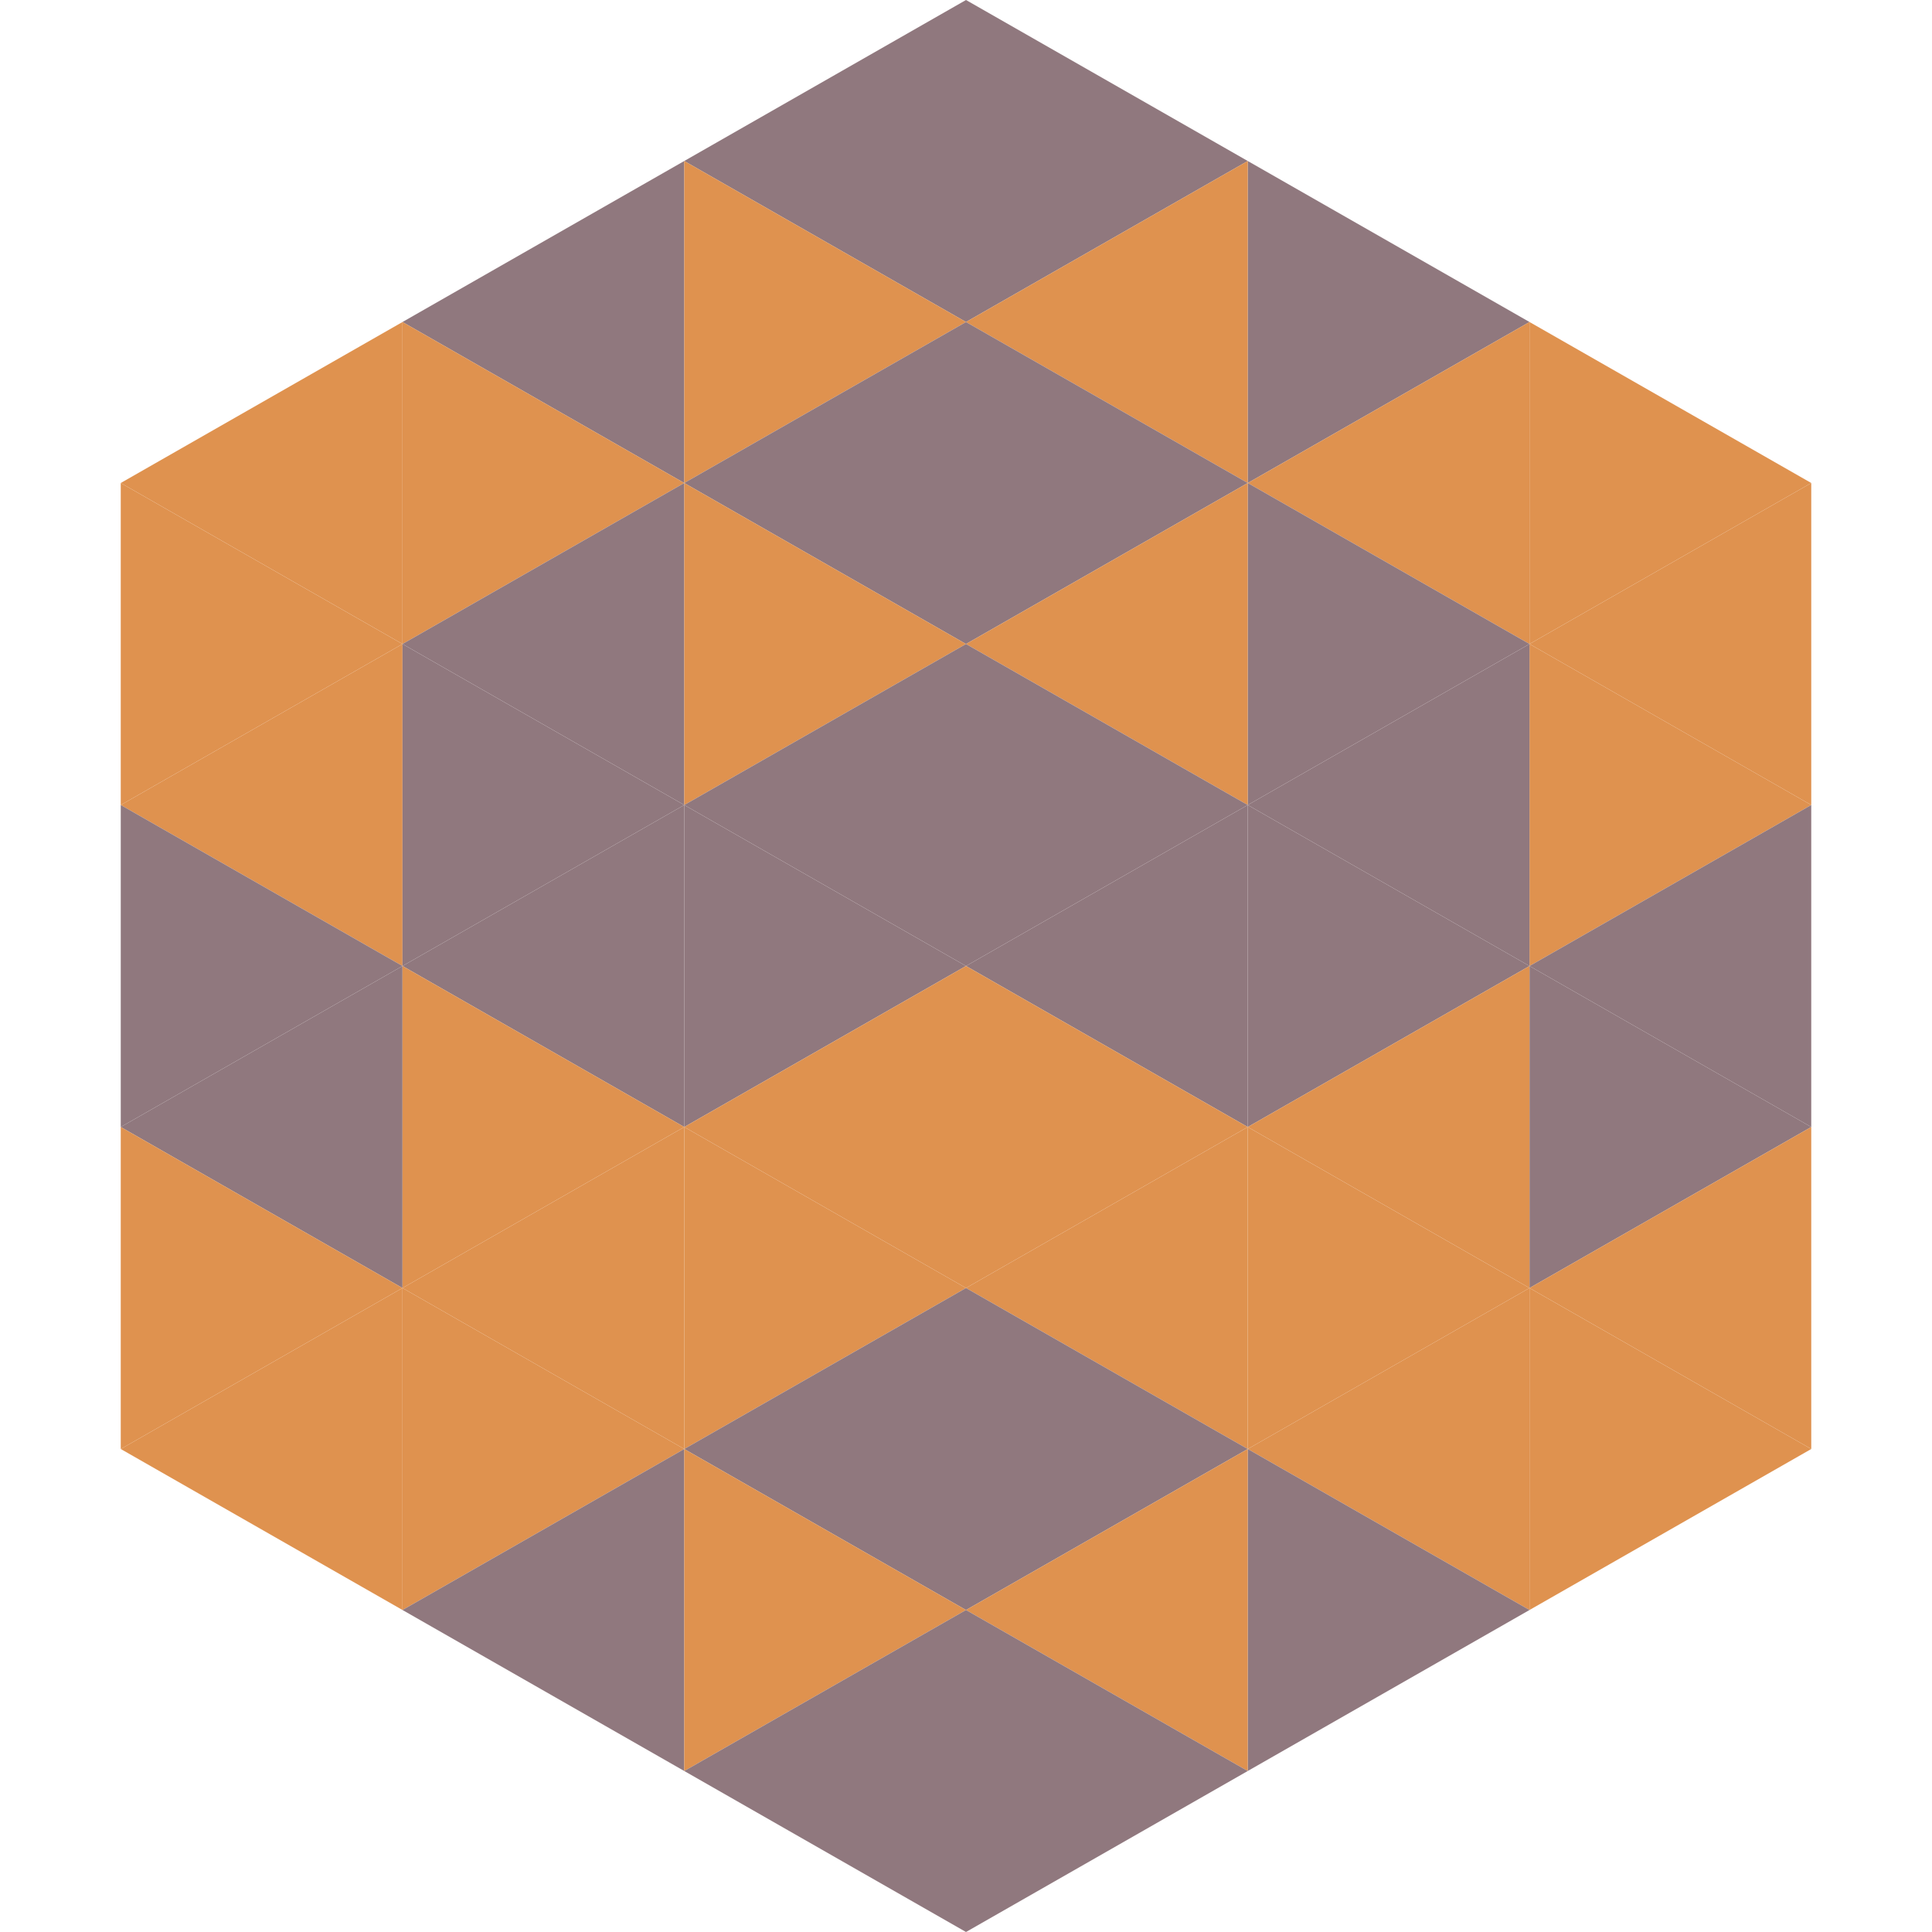 <?xml version="1.0"?>
<!-- Generated by SVGo -->
<svg width="240" height="240"
     xmlns="http://www.w3.org/2000/svg"
     xmlns:xlink="http://www.w3.org/1999/xlink">
<polygon points="50,40 15,60 50,80" style="fill:rgb(223,146,79)" />
<polygon points="190,40 225,60 190,80" style="fill:rgb(223,146,79)" />
<polygon points="15,60 50,80 15,100" style="fill:rgb(223,146,79)" />
<polygon points="225,60 190,80 225,100" style="fill:rgb(223,146,79)" />
<polygon points="50,80 15,100 50,120" style="fill:rgb(223,146,79)" />
<polygon points="190,80 225,100 190,120" style="fill:rgb(223,146,79)" />
<polygon points="15,100 50,120 15,140" style="fill:rgb(144,120,126)" />
<polygon points="225,100 190,120 225,140" style="fill:rgb(144,120,126)" />
<polygon points="50,120 15,140 50,160" style="fill:rgb(144,120,126)" />
<polygon points="190,120 225,140 190,160" style="fill:rgb(144,120,126)" />
<polygon points="15,140 50,160 15,180" style="fill:rgb(223,146,79)" />
<polygon points="225,140 190,160 225,180" style="fill:rgb(223,146,79)" />
<polygon points="50,160 15,180 50,200" style="fill:rgb(223,146,79)" />
<polygon points="190,160 225,180 190,200" style="fill:rgb(223,146,79)" />
<polygon points="15,180 50,200 15,220" style="fill:rgb(255,255,255); fill-opacity:0" />
<polygon points="225,180 190,200 225,220" style="fill:rgb(255,255,255); fill-opacity:0" />
<polygon points="50,0 85,20 50,40" style="fill:rgb(255,255,255); fill-opacity:0" />
<polygon points="190,0 155,20 190,40" style="fill:rgb(255,255,255); fill-opacity:0" />
<polygon points="85,20 50,40 85,60" style="fill:rgb(144,120,126)" />
<polygon points="155,20 190,40 155,60" style="fill:rgb(144,120,126)" />
<polygon points="50,40 85,60 50,80" style="fill:rgb(223,146,79)" />
<polygon points="190,40 155,60 190,80" style="fill:rgb(223,146,79)" />
<polygon points="85,60 50,80 85,100" style="fill:rgb(144,120,126)" />
<polygon points="155,60 190,80 155,100" style="fill:rgb(144,120,126)" />
<polygon points="50,80 85,100 50,120" style="fill:rgb(144,120,126)" />
<polygon points="190,80 155,100 190,120" style="fill:rgb(144,120,126)" />
<polygon points="85,100 50,120 85,140" style="fill:rgb(144,120,126)" />
<polygon points="155,100 190,120 155,140" style="fill:rgb(144,120,126)" />
<polygon points="50,120 85,140 50,160" style="fill:rgb(223,146,79)" />
<polygon points="190,120 155,140 190,160" style="fill:rgb(223,146,79)" />
<polygon points="85,140 50,160 85,180" style="fill:rgb(223,146,79)" />
<polygon points="155,140 190,160 155,180" style="fill:rgb(223,146,79)" />
<polygon points="50,160 85,180 50,200" style="fill:rgb(223,146,79)" />
<polygon points="190,160 155,180 190,200" style="fill:rgb(223,146,79)" />
<polygon points="85,180 50,200 85,220" style="fill:rgb(144,120,126)" />
<polygon points="155,180 190,200 155,220" style="fill:rgb(144,120,126)" />
<polygon points="120,0 85,20 120,40" style="fill:rgb(144,120,126)" />
<polygon points="120,0 155,20 120,40" style="fill:rgb(144,120,126)" />
<polygon points="85,20 120,40 85,60" style="fill:rgb(223,146,79)" />
<polygon points="155,20 120,40 155,60" style="fill:rgb(223,146,79)" />
<polygon points="120,40 85,60 120,80" style="fill:rgb(144,120,126)" />
<polygon points="120,40 155,60 120,80" style="fill:rgb(144,120,126)" />
<polygon points="85,60 120,80 85,100" style="fill:rgb(223,146,79)" />
<polygon points="155,60 120,80 155,100" style="fill:rgb(223,146,79)" />
<polygon points="120,80 85,100 120,120" style="fill:rgb(144,120,126)" />
<polygon points="120,80 155,100 120,120" style="fill:rgb(144,120,126)" />
<polygon points="85,100 120,120 85,140" style="fill:rgb(144,120,126)" />
<polygon points="155,100 120,120 155,140" style="fill:rgb(144,120,126)" />
<polygon points="120,120 85,140 120,160" style="fill:rgb(223,146,79)" />
<polygon points="120,120 155,140 120,160" style="fill:rgb(223,146,79)" />
<polygon points="85,140 120,160 85,180" style="fill:rgb(223,146,79)" />
<polygon points="155,140 120,160 155,180" style="fill:rgb(223,146,79)" />
<polygon points="120,160 85,180 120,200" style="fill:rgb(144,120,126)" />
<polygon points="120,160 155,180 120,200" style="fill:rgb(144,120,126)" />
<polygon points="85,180 120,200 85,220" style="fill:rgb(223,146,79)" />
<polygon points="155,180 120,200 155,220" style="fill:rgb(223,146,79)" />
<polygon points="120,200 85,220 120,240" style="fill:rgb(144,120,126)" />
<polygon points="120,200 155,220 120,240" style="fill:rgb(144,120,126)" />
<polygon points="85,220 120,240 85,260" style="fill:rgb(255,255,255); fill-opacity:0" />
<polygon points="155,220 120,240 155,260" style="fill:rgb(255,255,255); fill-opacity:0" />
</svg>
